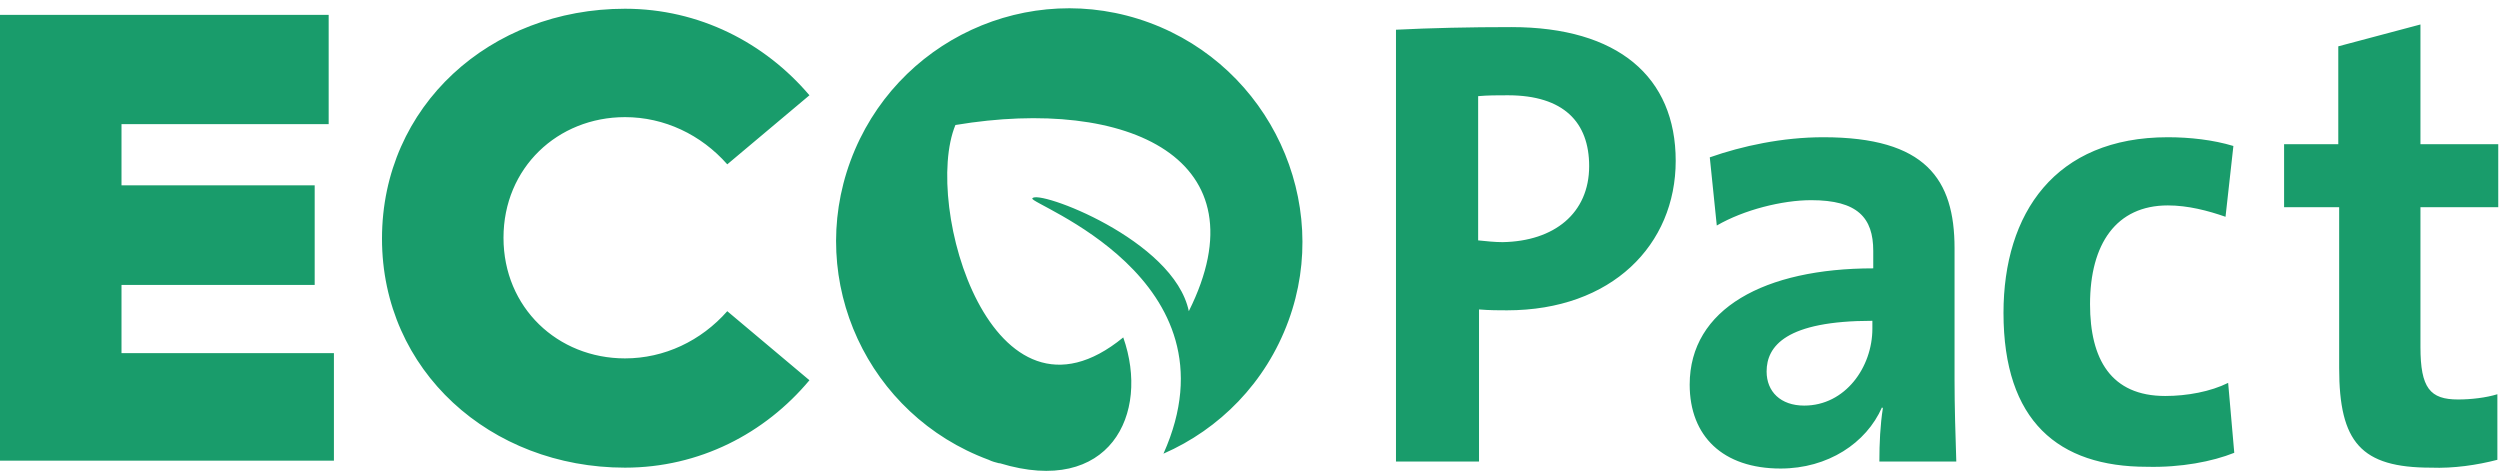 <svg width="286" height="54" viewBox="0 0 286 54" fill="none" xmlns="http://www.w3.org/2000/svg">
<path d="M0 52.7V1.7H37.6V14.2H13.9V21.2H36V32.6H13.9V40.4H38.2V52.7H0ZM43.7 27.3C43.7 42.4 56.1 53.5 71.5 53.5C80 53.5 87.5 49.6 92.6 43.5L83.2 35.6C80.2 39 76 41 71.5 41C63.8 41 57.6 35.2 57.6 27.2C57.6 19.2 63.8 13.4 71.5 13.4C76 13.4 80.2 15.4 83.2 18.8L92.6 10.9C87.5 4.9 80 1 71.5 1C56.1 1 43.7 12.1 43.7 27.3ZM131.5 2.6C117.7 -2.5 102.4 4.6 97.3 18.4C92.2 32.2 99.3 47.5 113.1 52.6C113.5 52.8 113.9 52.9 114.3 53H114.4C126.9 56.8 131.6 47.4 128.5 38.6C113.5 50.9 105.5 23.5 109.3 14.3C129.1 11 144.7 18.2 136 35.6C134.3 27.4 118.6 21.6 118.1 22.7C117.6 23.3 142.1 31.8 133.1 51.9C139.5 49.1 144.8 43.8 147.4 36.7C152.4 23.1 145.3 7.7 131.5 2.6ZM191.7 18.4C191.7 28 184.4 35.5 172.4 35.5C171.5 35.5 170.4 35.5 169.2 35.4V52.8H159.7V3.4C163.7 3.2 168.1 3.1 172.9 3.1C185.1 3.1 191.7 8.8 191.7 18.4ZM181.8 19C181.8 14 178.9 10.9 172.5 10.9C171.3 10.9 170.2 10.9 169.1 11V27.5C170.1 27.6 171 27.7 171.9 27.7C177.8 27.6 181.8 24.4 181.8 19ZM223.8 52.8H215C215 50.7 215.1 48.6 215.4 46.7L215.3 46.6C213.5 50.7 209.1 53.6 203.7 53.6C197.1 53.6 193.3 49.9 193.3 44C193.3 35.3 201.9 30.7 214.3 30.7V28.7C214.3 24.9 212.5 22.9 207.2 22.9C203.9 22.9 199.5 24 196.4 25.8L195.6 18C199.3 16.7 203.9 15.7 208.6 15.7C220.3 15.7 223.6 20.5 223.6 28.4V43.5C223.6 46.4 223.7 49.8 223.8 52.8ZM214.2 37.6V36.7C204.3 36.7 202.1 39.6 202.1 42.5C202.1 44.8 203.7 46.4 206.4 46.4C211.1 46.4 214.2 42 214.2 37.6ZM255.6 51.8L254.9 43.8C252.9 44.8 250.2 45.3 247.7 45.3C241.5 45.3 239.1 41.1 239.1 34.8C239.1 27.9 242.1 23.5 248 23.5C250.3 23.5 252.6 24.1 254.6 24.8L255.5 16.7C253.2 16 250.5 15.7 248 15.7C235.1 15.7 229.2 24.4 229.2 35.8C229.2 48.2 235.5 53.4 245.6 53.4C249.5 53.5 253.1 52.8 255.6 51.8ZM285.7 52.6V45.1C284.4 45.5 282.7 45.7 281.2 45.7C278 45.7 276.9 44.4 276.9 39.7V23.7H285.8V16.5H276.9V2.8L267.5 5.3V16.5H261.3V23.7H267.6V42.1C267.6 50.6 270.1 53.5 278.1 53.5C280.7 53.6 283.4 53.2 285.7 52.6Z" fill="#199C6B"/>
</svg>
